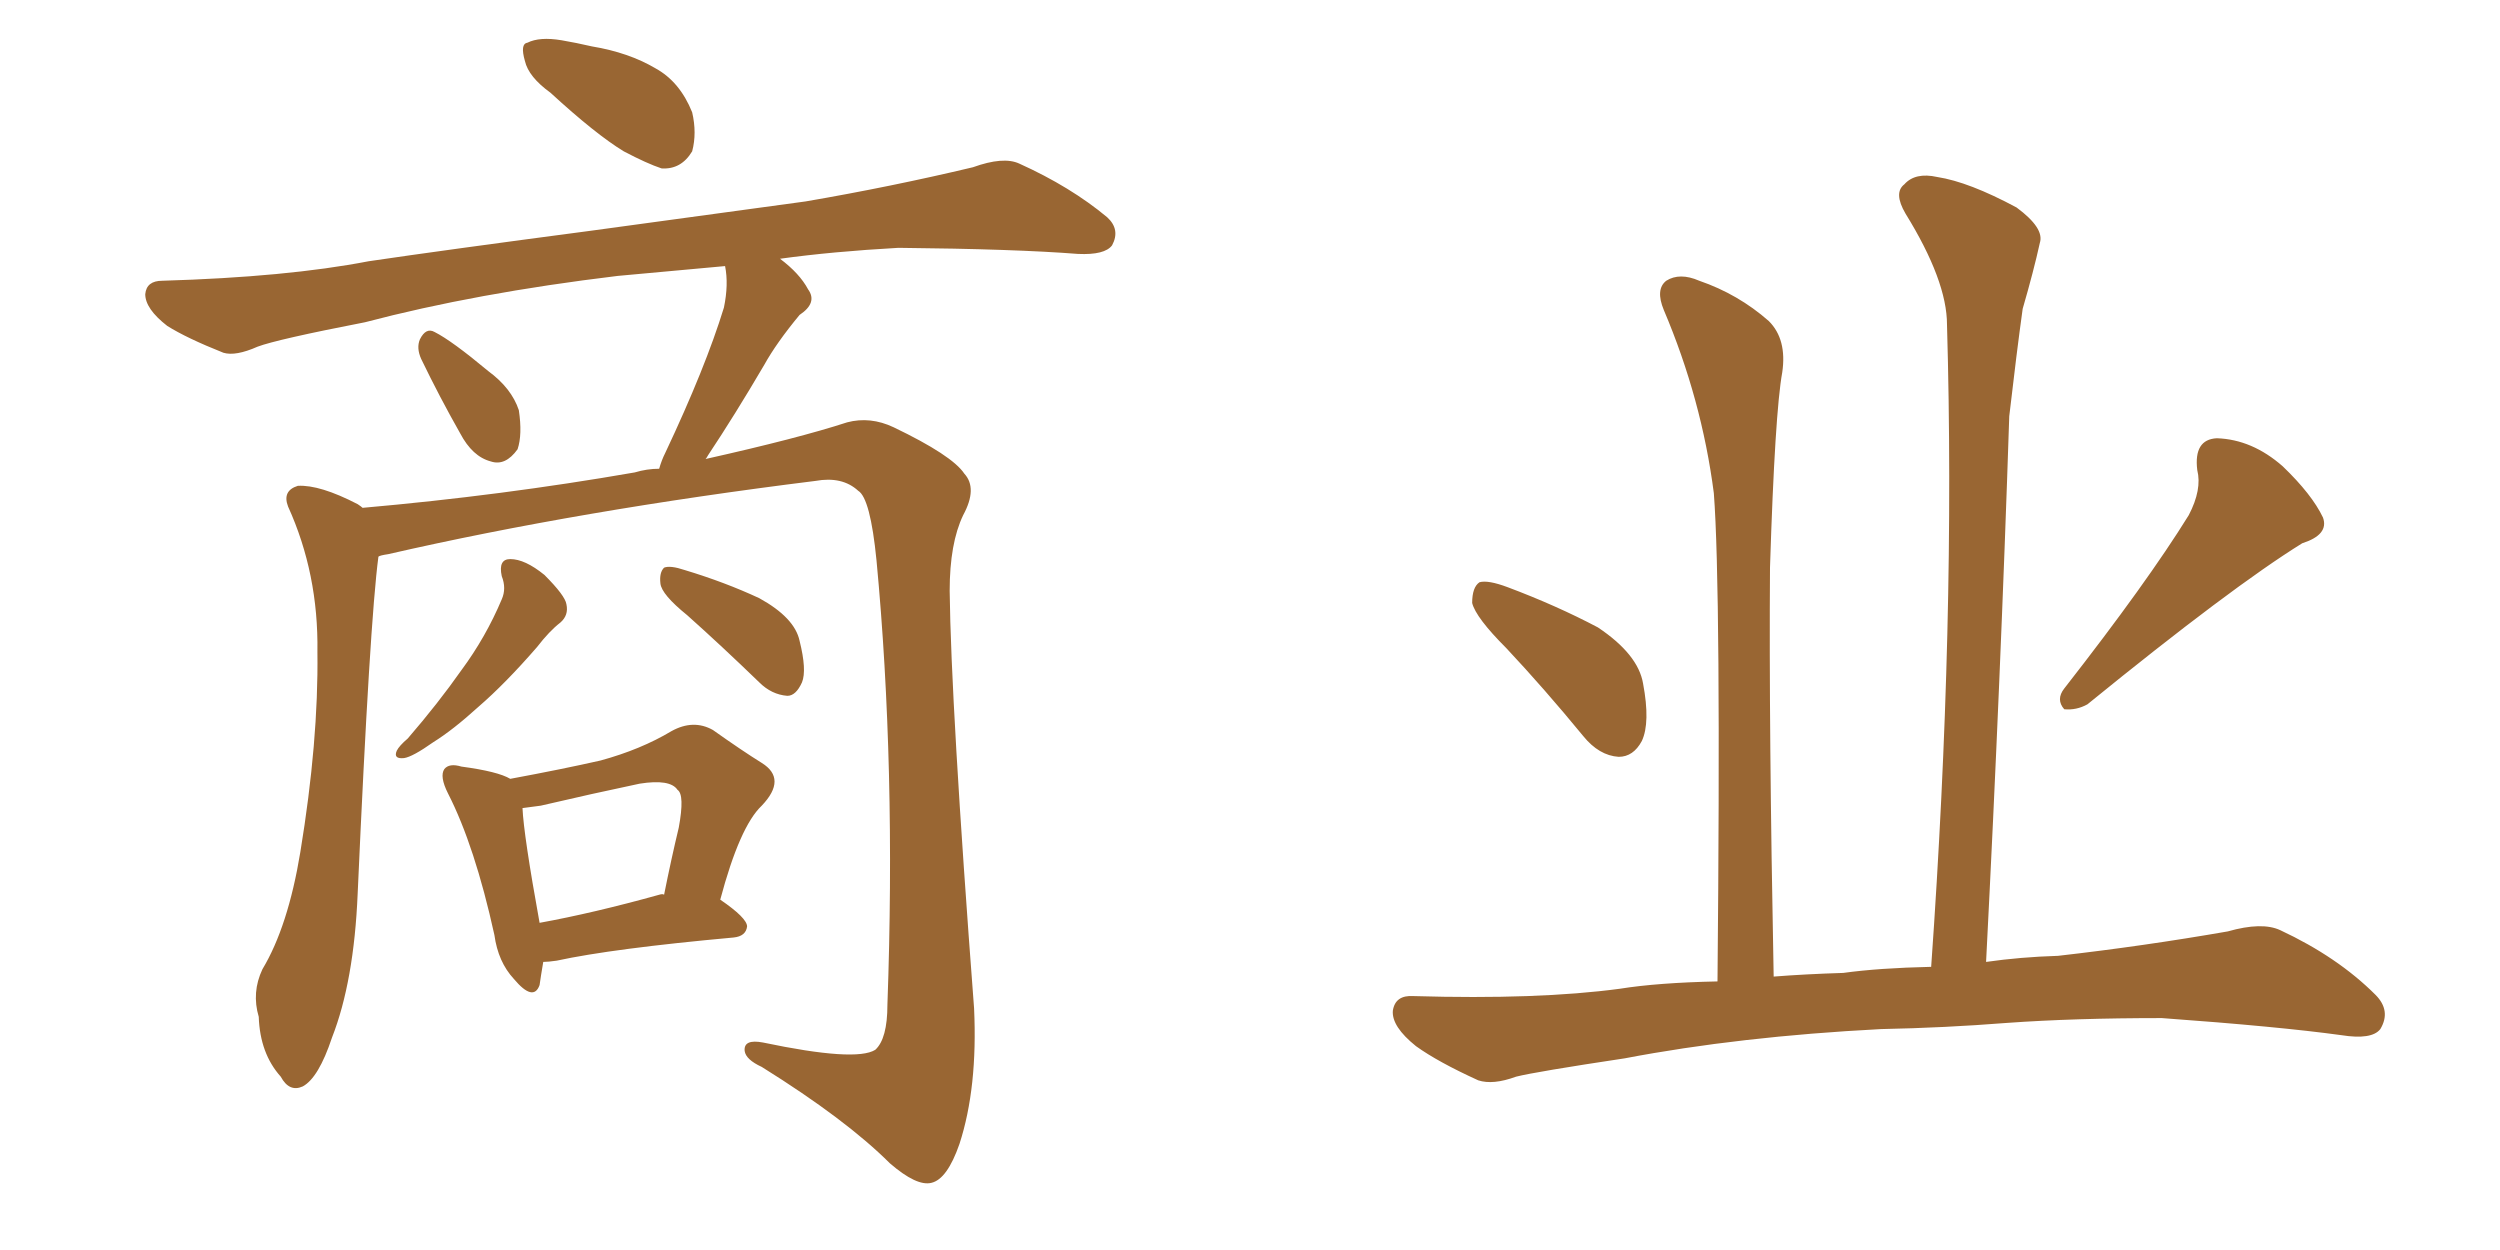 <svg xmlns="http://www.w3.org/2000/svg" xmlns:xlink="http://www.w3.org/1999/xlink" width="300" height="150"><path fill="#996633" padding="10" d="M66.06 11.13L66.06 11.13Q63.43 9.23 62.99 7.32L62.99 7.32Q62.40 5.27 63.28 5.13L63.28 5.13Q64.75 4.39 67.38 4.83L67.38 4.83Q69.14 5.13 71.04 5.57L71.04 5.57Q75.44 6.30 78.66 8.20L78.66 8.20Q81.59 9.81 83.06 13.48L83.06 13.48Q83.64 15.97 83.06 18.16L83.06 18.16Q81.74 20.36 79.39 20.21L79.39 20.21Q77.64 19.63 74.85 18.16L74.85 18.16Q71.48 16.11 66.06 11.13ZM50.54 43.07L50.54 43.07Q49.95 41.75 50.39 40.72L50.39 40.72Q51.12 39.26 52.15 39.84L52.15 39.84Q54.20 40.87 58.59 44.53L58.59 44.53Q61.38 46.58 62.26 49.22L62.26 49.22Q62.70 52.15 62.11 53.91L62.11 53.91Q60.64 55.96 58.89 55.37L58.89 55.37Q56.69 54.79 55.22 52.00L55.22 52.00Q52.73 47.61 50.54 43.07ZM45.41 66.80L45.41 66.80Q44.38 74.56 42.92 107.23L42.92 107.23Q42.48 117.77 39.84 124.51L39.84 124.51Q38.23 129.35 36.33 130.37L36.33 130.37Q34.72 131.10 33.69 129.20L33.69 129.20Q31.20 126.42 31.05 122.02L31.05 122.02Q30.18 119.09 31.49 116.31L31.49 116.31Q34.57 111.18 36.04 102.25L36.04 102.25Q38.23 88.92 38.09 78.22L38.09 78.22Q38.23 68.85 34.57 60.79L34.57 60.79Q33.84 58.89 35.74 58.30L35.74 58.30Q38.38 58.15 42.92 60.50L42.92 60.50Q43.36 60.79 43.51 60.94L43.51 60.94Q60.21 59.47 76.17 56.69L76.17 56.69Q77.64 56.25 79.10 56.25L79.10 56.25Q79.39 55.22 79.83 54.35L79.83 54.35Q84.67 44.09 86.87 36.91L86.87 36.91Q87.45 34.13 87.01 31.93L87.01 31.93Q80.71 32.52 74.12 33.11L74.12 33.11Q57.13 35.16 43.80 38.67L43.80 38.67Q33.25 40.72 30.91 41.60L30.91 41.60Q28.27 42.77 26.81 42.33L26.81 42.33Q22.41 40.58 20.07 39.11L20.07 39.11Q17.43 37.06 17.43 35.30L17.43 35.30Q17.58 33.69 19.48 33.69L19.48 33.69Q34.42 33.25 44.24 31.35L44.24 31.35Q53.17 30.03 70.90 27.69L70.90 27.69Q79.54 26.51 96.68 24.17L96.68 24.17Q106.93 22.41 116.75 20.07L116.75 20.07Q120.41 18.75 122.31 19.63L122.31 19.63Q128.47 22.41 132.86 26.07L132.86 26.07Q134.47 27.54 133.45 29.44L133.45 29.44Q132.57 30.62 129.35 30.47L129.35 30.47Q121.88 29.88 107.81 29.74L107.81 29.74Q99.90 30.18 93.60 31.05L93.60 31.05Q95.95 32.81 96.97 34.72L96.97 34.72Q98.14 36.33 95.95 37.79L95.95 37.79Q93.16 41.16 91.70 43.80L91.70 43.80Q88.18 49.80 84.96 54.64L84.96 54.64Q84.81 54.93 84.67 55.08L84.67 55.08Q95.80 52.59 101.66 50.68L101.66 50.68Q104.44 49.95 107.23 51.27L107.23 51.27Q114.26 54.64 115.72 56.84L115.72 56.84Q117.33 58.59 115.58 61.82L115.58 61.82Q113.96 65.19 113.96 70.90L113.96 70.90Q114.11 84.38 116.89 121.00L116.89 121.00Q117.33 130.52 115.14 137.26L115.14 137.26Q113.67 141.50 111.77 141.94L111.77 141.94Q110.01 142.38 106.79 139.60L106.79 139.60Q101.51 134.33 91.41 128.03L91.41 128.03Q89.50 127.15 89.36 126.12L89.36 126.12Q89.21 124.66 91.55 125.10L91.55 125.10Q102.69 127.44 105.03 125.98L105.03 125.98Q106.49 124.66 106.49 120.56L106.49 120.56Q107.52 91.99 105.18 67.24L105.18 67.24Q104.44 59.77 102.98 58.89L102.98 58.89Q101.07 57.13 97.85 57.71L97.85 57.71Q69.58 61.23 46.58 66.50L46.58 66.50Q45.56 66.65 45.41 66.80ZM60.21 69.14L60.21 69.14Q59.77 67.09 61.23 67.09L61.23 67.09Q62.99 67.09 65.33 68.99L65.33 68.99Q67.82 71.48 67.97 72.51L67.97 72.51Q68.26 73.83 67.24 74.71L67.24 74.71Q65.92 75.73 64.45 77.64L64.45 77.64Q60.64 82.03 57.42 84.81L57.42 84.81Q54.35 87.60 52.00 89.06L52.00 89.06Q49.51 90.82 48.49 90.97L48.49 90.97Q47.17 91.11 47.61 90.09L47.61 90.09Q47.90 89.50 48.93 88.62L48.93 88.62Q52.59 84.38 55.37 80.42L55.37 80.42Q58.30 76.46 60.21 71.92L60.21 71.92Q60.79 70.61 60.21 69.14ZM82.47 73.83L82.47 73.83Q79.39 71.34 79.25 70.02L79.25 70.02Q79.10 68.70 79.69 68.12L79.69 68.12Q80.42 67.82 82.18 68.41L82.18 68.41Q87.01 69.87 91.11 71.78L91.11 71.78Q95.36 74.12 95.95 76.90L95.95 76.90Q96.83 80.42 96.24 81.88L96.24 81.88Q95.51 83.50 94.48 83.50L94.48 83.50Q92.58 83.35 91.11 81.88L91.11 81.88Q86.57 77.49 82.47 73.83ZM65.19 115.43L65.19 115.43Q64.89 117.19 64.75 118.21L64.75 118.21Q64.01 120.26 61.67 117.48L61.67 117.48Q59.77 115.43 59.33 112.21L59.33 112.21Q56.98 101.51 53.76 95.21L53.76 95.21Q52.73 93.16 53.32 92.29L53.32 92.29Q53.91 91.55 55.37 91.99L55.37 91.99Q59.77 92.58 61.23 93.46L61.23 93.46Q67.53 92.29 72.07 91.26L72.07 91.26Q76.90 89.94 80.57 87.74L80.57 87.74Q83.20 86.28 85.55 87.60L85.55 87.60Q89.06 90.09 91.41 91.55L91.41 91.55Q94.48 93.46 91.41 96.68L91.41 96.68Q88.77 99.17 86.43 107.96L86.43 107.96Q89.65 110.16 89.65 111.18L89.65 111.18Q89.50 112.35 88.04 112.50L88.04 112.50Q73.54 113.82 66.80 115.28L66.80 115.28Q65.77 115.43 65.19 115.43ZM79.10 107.37L79.10 107.37L79.10 107.37Q79.54 107.23 79.69 107.37L79.69 107.37Q80.57 102.98 81.45 99.32L81.45 99.32Q82.18 95.36 81.30 94.78L81.30 94.78Q80.42 93.46 76.76 94.04L76.76 94.04Q71.19 95.21 64.89 96.68L64.89 96.68Q63.72 96.83 62.70 96.97L62.70 96.97Q62.84 100.20 64.75 110.74L64.75 110.74Q71.19 109.57 79.10 107.37ZM180.76 77.78L180.76 77.78Q177.10 74.12 176.66 72.36L176.66 72.36Q176.66 70.46 177.54 69.87L177.54 69.87Q178.56 69.58 180.91 70.46L180.91 70.46Q186.77 72.66 191.75 75.29L191.75 75.29Q196.58 78.52 197.17 82.03L197.17 82.03Q198.05 86.72 197.02 88.92L197.02 88.92Q196.00 90.82 194.24 90.82L194.24 90.82Q191.89 90.67 189.99 88.33L189.99 88.33Q185.30 82.62 180.76 77.78ZM262.65 61.82L262.65 61.82Q264.26 58.74 263.67 56.40L263.67 56.40Q263.23 52.73 266.02 52.59L266.02 52.59Q270.26 52.73 273.93 55.96L273.93 55.96Q277.44 59.33 278.76 62.11L278.76 62.11Q279.49 64.16 276.27 65.19L276.27 65.19Q267.77 70.46 250.49 84.52L250.49 84.52Q249.17 85.25 247.71 85.11L247.71 85.11Q246.68 83.94 247.71 82.62L247.71 82.62Q257.67 69.87 262.65 61.82ZM225.73 123.49L225.73 123.49L225.73 123.49Q208.74 124.37 194.97 127.00L194.97 127.00Q184.28 128.61 181.93 129.20L181.93 129.20Q179.15 130.22 177.39 129.64L177.39 129.64Q172.56 127.44 169.92 125.54L169.92 125.54Q166.99 123.19 167.14 121.29L167.14 121.29Q167.43 119.38 169.63 119.53L169.63 119.53Q184.57 119.97 194.38 118.65L194.38 118.65Q198.93 117.92 206.10 117.77L206.10 117.77Q206.54 70.75 205.66 59.18L205.66 59.18Q204.20 47.90 199.66 37.21L199.66 37.21Q198.63 34.72 199.95 33.69L199.95 33.69Q201.56 32.67 203.91 33.69L203.91 33.69Q208.59 35.30 212.26 38.53L212.26 38.53Q214.45 40.72 213.87 44.68L213.87 44.68Q212.99 49.51 212.40 68.12L212.40 68.12Q212.26 87.30 212.84 117.19L212.84 117.19Q216.65 116.89 221.19 116.75L221.19 116.75Q225.44 116.16 231.74 116.02L231.74 116.02Q234.67 74.71 233.64 38.96L233.64 38.96Q233.64 33.69 228.66 25.63L228.66 25.63Q227.20 23.14 228.52 22.12L228.52 22.12Q229.83 20.65 232.47 21.24L232.47 21.24Q236.28 21.83 241.99 24.90L241.99 24.90Q245.36 27.39 244.78 29.15L244.78 29.15Q244.04 32.52 242.72 37.06L242.72 37.06Q241.99 42.33 241.11 49.95L241.11 49.95Q240.09 81.15 238.33 115.43L238.33 115.43Q242.43 114.84 246.97 114.70L246.97 114.70Q257.23 113.53 267.33 111.77L267.33 111.77Q271.44 110.60 273.63 111.62L273.63 111.62Q280.52 114.84 285.06 119.38L285.06 119.38Q286.96 121.29 285.64 123.49L285.64 123.49Q284.62 124.80 280.96 124.22L280.96 124.22Q273.49 123.19 259.42 122.17L259.42 122.17Q248.88 122.17 240.82 122.75L240.82 122.75Q233.35 123.34 225.73 123.49Z"/></svg>